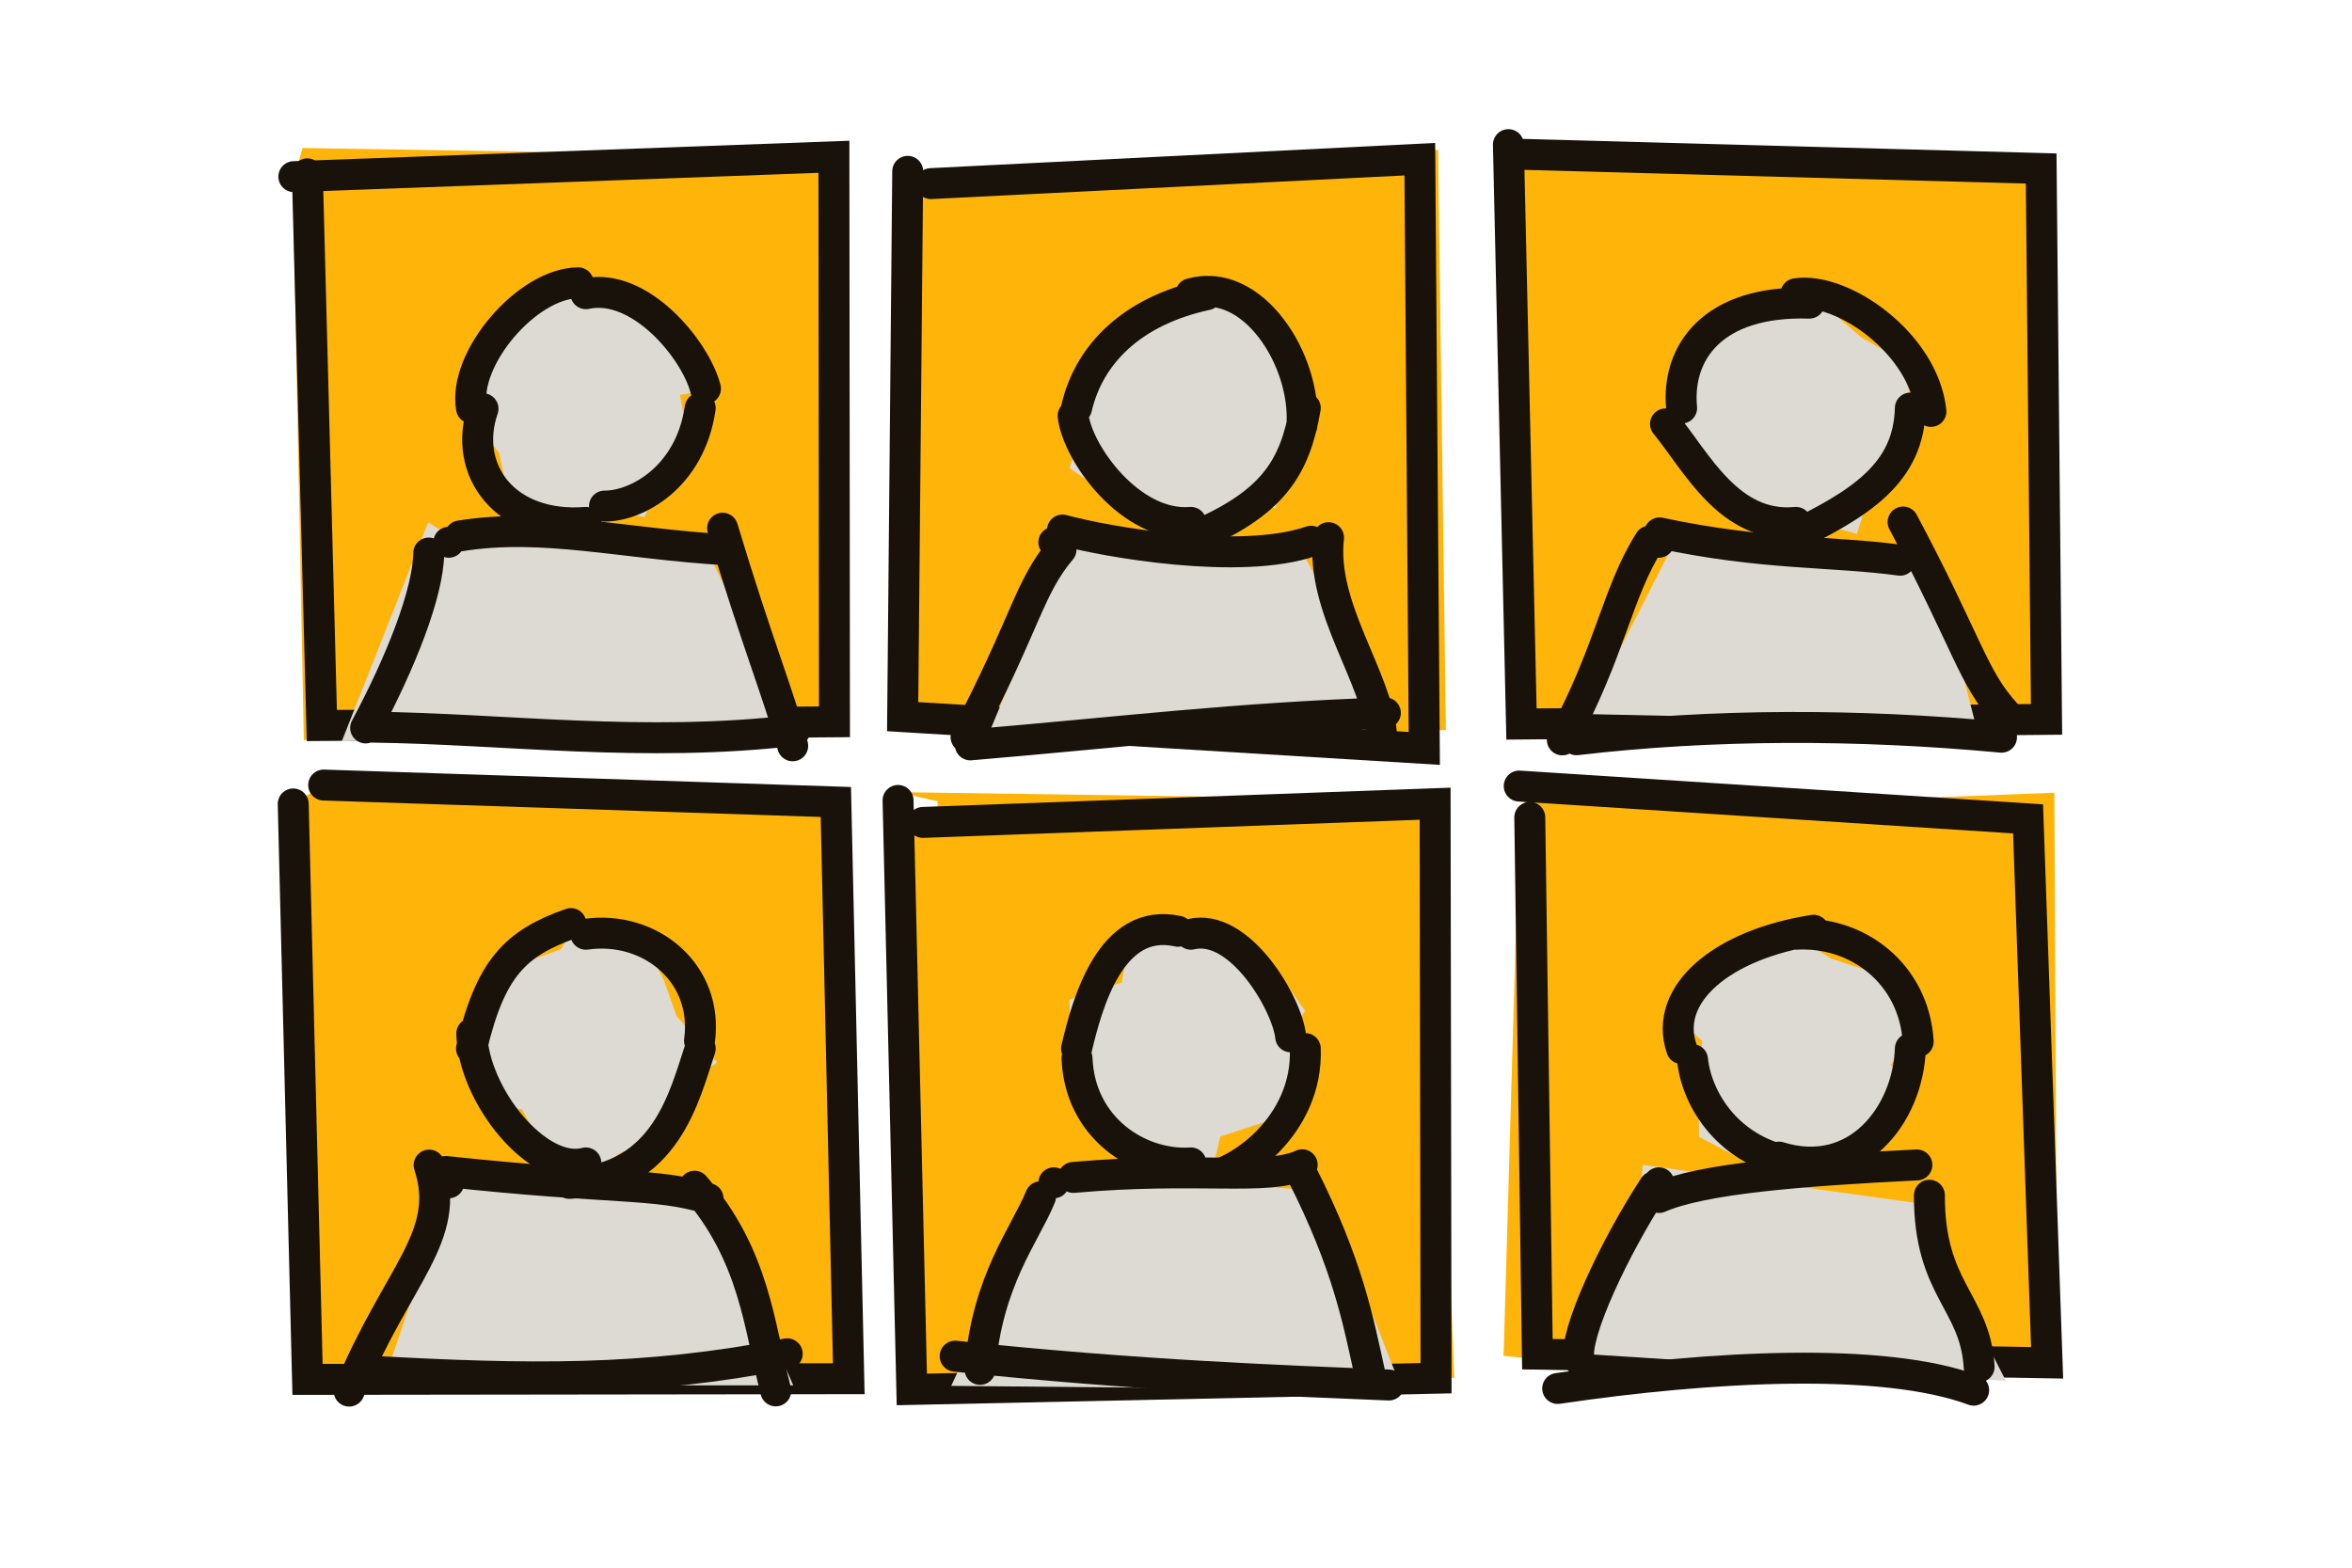 <svg width="456" height="304" viewBox="0 0 456 304" fill="none" xmlns="http://www.w3.org/2000/svg">
<path fill-rule="evenodd" clip-rule="evenodd" d="M58.657 28.698L164.216 30.425L162.877 138.819L149.195 141.247L139.083 103.654L83.855 105.375L72.566 140.001L58.903 143.57L56.781 35.296L58.657 28.698ZM136.451 79.636L134.789 87.577L130.587 94.014L119.777 97.427L114.989 102.289L108.772 100.36L99.907 97.007L94.544 88.003L87.743 78.443L91.833 73.536L95.683 60.281L104.214 61.593L114.621 54.954L125.717 56.568L129.063 62.262L132.539 69.018L134.817 79.204L136.451 79.636Z" fill="#FFB40A"/>
<path d="M56.967 34.252L161.678 30.404L161.786 139.972L62.393 140.686L59.591 33.711" fill="#FFB40A"/>
<path d="M56.967 34.252L161.678 30.404L161.786 139.972L62.393 140.686L59.591 33.711" stroke="#18120A" stroke-width="6" stroke-linecap="round"/>
<path d="M131.833 76.591L134.427 90.147L128.694 91.812L124.956 100.249L115.729 98.429L107.221 99.634L98.296 95.251L96.77 87.798L91.55 81.205L92.938 68.767L99.259 60.121L102.315 59.472L117.323 54.691L122.346 60.148L128.783 62.806L137.231 72.857L135.275 75.941L131.833 76.591Z" fill="#DDDAD4"/>
<path d="M135.756 79.127V79.127Z" fill="#FFB40A"/>
<path d="M135.756 79.127C133.78 92.645 123.363 98.178 117.196 98.138M135.756 79.127V79.127ZM113.583 101.3C97.96 102.515 89.54 91.21 93.644 79.255M91.41 79.127C89.715 69.493 102.253 54.883 112.104 54.842M113.583 56.954C124.044 54.695 134.807 67.773 136.775 75.361" stroke="#18120A" stroke-width="6" stroke-linecap="round"/>
<path d="M83.02 101.31L66.276 143.728L154.211 141.568L137.293 107.167L86.941 103.742L83.02 101.31Z" fill="#DDDAD4"/>
<path d="M87.008 105.156V105.156Z" fill="#FFB40A"/>
<path d="M83.127 107.243C83.007 115.072 77.702 128.419 70.89 141.16M72.078 141.005C97.581 141.304 124.837 145.059 154.128 141.622M153.687 144.622C150.9 134.525 146.699 124.379 140.093 102.424M141.092 106.632C120.604 105.447 105.334 101.32 89.183 103.924M87.008 105.156V105.156Z" stroke="#18120A" stroke-width="6" stroke-linecap="round"/>
<path d="M62.754 152.234L162.053 155.518L164.561 267.353L59.621 267.487L56.848 155.9" fill="#FFB40A"/>
<path d="M62.754 152.234L162.053 155.518L164.561 267.353L59.621 267.487L56.848 155.9" stroke="#18120A" stroke-width="6" stroke-linecap="round"/>
<path d="M88.341 226.766L74.162 268.604L153.789 268.649L136.968 229.475L87.584 226.398L88.341 226.766Z" fill="#DDDAD4"/>
<path d="M87.008 229.366V229.366Z" fill="#FFB40A"/>
<path d="M83.2 225.927C87.736 239.838 77.108 246.976 67.694 269.759M71.538 265.879C102.254 267.576 124.758 267.981 152.626 262.522M150.404 269.715C147.158 257.142 146.359 243.486 134.651 230.026M137.272 232.41C126.713 229.271 119.657 230.724 86.406 227.164M87.008 229.366V229.366Z" stroke="#18120A" stroke-width="6" stroke-linecap="round"/>
<path d="M138.421 206.481L134.596 208.649L132.007 218.962L120.291 223.599L111.441 229.255L107.765 226.794L101.163 215.091L95.469 214.652L93.772 199.713L92.67 195.524L95.284 188.905L108.777 184.062L110.181 181.546L123.12 179.327L128.725 190.093L131.155 197.009L139.005 205.993L138.421 206.481Z" fill="#DDDAD4"/>
<path d="M135.756 203.337V203.337Z" fill="#FFB40A"/>
<path d="M135.756 203.337C132.72 212.334 129.192 228.681 110.404 229.479M135.756 203.337V203.337ZM113.583 225.51C104.277 227.978 91.722 212.378 91.466 200.407M91.41 203.337C95.067 187.801 99.837 182.918 110.678 179.094M113.583 181.164C126.147 179.394 137.416 188.802 135.618 201.818" stroke="#18120A" stroke-width="6" stroke-linecap="round"/>
<path fill-rule="evenodd" clip-rule="evenodd" d="M178.663 34.827L278.813 29.071L280.324 141.566L272.355 141.763L256.573 103.418L200.384 101.219L186.307 141.386L178.897 139.246L180.036 32.848L178.663 34.827ZM256.996 79.043L248.856 91.223L249.139 96.385L241.168 100.594L228.692 102.843L223.478 100.294L215.335 97.541L214.058 84.589L208.806 81.806L213.935 72.059L214.383 66.038L222.754 61.759L231.044 57.985L243.391 58.621L247.811 63.63L249.011 72.345L252.072 78.292L256.996 79.043Z" fill="#FFB40A"/>
<path d="M180.483 35.604L275.269 30.87L276.141 145.132L175.007 138.968L175.986 33.225" fill="#FFB40A"/>
<path d="M180.483 35.604L275.269 30.87L276.141 145.132L175.007 138.968L175.986 33.225" stroke="#18120A" stroke-width="6" stroke-linecap="round"/>
<path d="M251.444 75.456L249.149 88.646L247.327 98.469L241.127 98.658L230.27 103.167L221.056 101.565L217.951 98.009L207.329 90.77L211.845 77.743L213.243 70.351L216.469 65.295L224.011 59.675L234.402 53.206L237.233 56.024L246.642 66.39L251.514 70.295L252.203 82.36L251.444 75.456Z" fill="#DDDAD4"/>
<path d="M253.065 79.127V79.127Z" fill="#FFB40A"/>
<path d="M253.065 79.127C251.043 90.594 247.023 97.692 230.634 104.424M253.065 79.127V79.127ZM230.892 101.3C219.201 102.26 208.855 87.865 208.055 80.615M208.719 79.127C211.119 68.737 219.382 60.295 233.928 57.154M230.892 56.954C242.842 53.532 253.275 69.74 252.416 82.492" stroke="#18120A" stroke-width="6" stroke-linecap="round"/>
<path d="M206.953 105.526L191.312 143.202L270.907 140.089L252.471 107.141L205.075 101.582L206.953 105.526Z" fill="#DDDAD4"/>
<path d="M204.317 105.156V105.156Z" fill="#FFB40A"/>
<path d="M205.714 106.565C199.436 114.029 199 120.566 187.292 142.928M188.124 144.445C218.899 141.825 239.419 139.254 268.591 138.234M267.853 142.553C267.097 131.463 256.021 117.931 257.573 104.259M254.19 104.956C240.47 109.672 214.519 105.114 205.99 102.78M204.317 105.156V105.156Z" stroke="#18120A" stroke-width="6" stroke-linecap="round"/>
<path fill-rule="evenodd" clip-rule="evenodd" d="M173.952 153.605L277.699 155.097L281.938 267.211L265.746 266.289L254.489 225.555L204.571 225.513L184.154 264.078L177.759 263.603L181.787 155.378L173.952 153.605ZM250.552 200.685L248.916 215.069L243.408 218.739L243.285 226.035L230.727 223.744L220.634 225.797L216.464 216.127L206.859 210.007L209.408 205.239L207.122 194.168L217.911 188.832L221.443 179.066L229.743 177.555L239.506 179.962L246.009 187.599L251.264 195.064L251.623 207.101L250.552 200.685Z" fill="#FFB40A"/>
<path d="M178.944 159.481L278.238 155.852L278.415 267.257L176.782 269.433L174.113 155.219" fill="#FFB40A"/>
<path d="M178.944 159.481L278.238 155.852L278.415 267.257L176.782 269.433L174.113 155.219" stroke="#18120A" stroke-width="6" stroke-linecap="round"/>
<path d="M253.784 201.679L254.733 208.757L250.379 215.861L236.589 220.394L234.539 229.102L220.079 220.875L212.282 218.267L210.223 209.534L207.63 203.338L207.327 193.824L217.475 190.538L219.187 180.265L233.305 180.681L241.686 185.053L245.589 185.499L253.025 196.017L249.463 201.728L253.784 201.679Z" fill="#DDDAD4"/>
<path d="M253.065 203.337V203.337Z" fill="#FFB40A"/>
<path d="M253.065 203.337C253.643 218.217 240.061 227.912 232.805 228.542M253.065 203.337V203.337ZM230.892 225.51C220.807 226.15 209.329 218.707 208.814 205.228M208.719 203.337C210.79 194.559 215.351 177.672 228.397 180.59M230.892 181.164C240.38 178.859 249.621 194.784 250.236 201.057" stroke="#18120A" stroke-width="6" stroke-linecap="round"/>
<path d="M201.359 232.304L184.416 268.744L271.844 269.556L256.729 231.053L207.427 227.027L201.359 232.304Z" fill="#DDDAD4"/>
<path d="M204.317 229.366V229.366Z" fill="#FFB40A"/>
<path d="M201.731 232.073C198.79 239.36 191.338 248.277 190.01 265.543M185.18 262.98C220.56 266.762 249.936 267.771 269.274 268.578M265.59 266.409C263.346 256.285 261.408 245.363 252.361 227.545M252.465 225.865C245.75 229.045 232.242 226.175 208.09 228.324M204.317 229.366V229.366Z" stroke="#18120A" stroke-width="6" stroke-linecap="round"/>
<path fill-rule="evenodd" clip-rule="evenodd" d="M295.813 33.293L398.128 31.524L393.2 141.795L389.452 142.711L373.617 103.85L323.278 104.918L303.813 137.899L294.647 142.908L293.761 30.677L295.813 33.293ZM372.241 82.007L371.828 87.362L360.894 96.546L360.482 96.923L347.001 99.191L339.415 97.145L333.203 91.662L325.158 87.69L327.268 77.868L325.225 71.083L333.096 65.931L341.432 59.127L348.338 56.569L355.395 62.637L361.337 62.967L367.246 71.313L373.357 81.771L372.241 82.007Z" fill="#FFB40A"/>
<path d="M293.646 29.889L395.738 32.674L396.778 139.498L294.981 140.398L292.448 28.046" fill="#FFB40A"/>
<path d="M293.646 29.889L395.738 32.674L396.778 139.498L294.981 140.398L292.448 28.046" stroke="#18120A" stroke-width="6" stroke-linecap="round"/>
<path d="M374.174 80.303L371.875 85.989L363.207 93.531L359.999 103.508L351.431 101.217L337.229 98.067L329.668 92.321L327.124 90.79L324.588 82.122L327.952 70.531L334.044 63.936L341.047 59.418L351.771 55.562L356.602 61.778L361.037 65.542L368.423 69.737L371.374 80.426L374.174 80.303Z" fill="#DDDAD4"/>
<path d="M370.375 79.127V79.127Z" fill="#FFB40A"/>
<path d="M370.375 79.127C370.059 91.692 360.99 97.617 346.382 104.583M370.375 79.127V79.127ZM348.202 101.3C335.283 102.522 328.976 89.628 322.9 82.201M326.029 79.127C324.988 68.402 332.022 58.195 350.788 58.788M348.202 56.954C357.23 55.583 372.976 66.596 374.365 79.777" stroke="#18120A" stroke-width="6" stroke-linecap="round"/>
<path d="M325.477 103.484L307.611 138.472L382.921 140.097L374.768 108.121L318.952 101.611L325.477 103.484Z" fill="#DDDAD4"/>
<path d="M321.626 105.156V105.156Z" fill="#FFB40A"/>
<path d="M319.818 104.928C313.474 114.974 312.242 126.251 302.902 143.476M305.632 143.451C332.02 140.355 360.132 140.357 388.05 142.956M388.956 138.494C382.495 131.516 381.554 124.922 368.967 101.227M368.397 108.638C355.177 106.824 342.051 107.674 321.754 103.338M321.626 105.156V105.156Z" stroke="#18120A" stroke-width="6" stroke-linecap="round"/>
<path fill-rule="evenodd" clip-rule="evenodd" d="M297.081 157.692L398.293 153.715L398.845 266.3L383.908 267.514L371.574 231.621L323.73 231.048L301.533 263.91L291.514 262.925L294.574 157.214L297.081 157.692ZM369.384 201.346L372.629 209.525L360.875 222.768L358.442 222.297L350.872 228.301L341.821 226.637L333.746 222.453L328.477 213.46L325.898 205.178L326.093 192.157L329.815 186.169L338.871 182.754L347.487 181.566L360.199 181.248L364.761 186.676L371.166 194.131L366.928 200.603L369.384 201.346Z" fill="#FFB40A"/>
<path d="M294.541 152.428L393.198 158.792L396.892 264.272L298.066 262.595L296.59 158.507" fill="#FFB40A"/>
<path d="M294.541 152.428L393.198 158.792L396.892 264.272L298.066 262.595L296.59 158.507" stroke="#18120A" stroke-width="6" stroke-linecap="round"/>
<path d="M366.529 206.526L371.339 210.013L364.887 217.177L359.951 227.122L351.944 223.503L338.575 225.281L329.415 220.441L329.196 210.093L330.012 201.833L324.956 197.25L333.634 184.515L341.548 184.153L346.32 180.561L355.046 185.905L366.57 189.665L369.502 196.967L371.753 199.626L366.529 206.526Z" fill="#DDDAD4"/>
<path d="M370.375 203.337V203.337Z" fill="#FFB40A"/>
<path d="M370.375 203.337C369.936 216.212 359.93 229.046 344.909 224.381M370.375 203.337V203.337ZM348.201 225.51C335.134 223.524 328.921 213.155 328.148 205.482M326.028 203.337C322.428 192.674 334.011 183.12 351.609 180.39M348.201 181.164C360.192 180.474 371.084 188.874 371.896 201.98" stroke="#18120A" stroke-width="6" stroke-linecap="round"/>
<path d="M317.968 231.105L306.74 262.535L388.893 267.764L371.282 233.243L318.528 225.895L317.968 231.105Z" fill="#DDDAD4"/>
<path d="M321.627 229.366V229.366Z" fill="#FFB40A"/>
<path d="M320.716 230.085C312.934 241.99 305.114 258.774 306.128 263.632M302.002 269.247C331.63 264.868 365.182 263.067 382.647 269.577M383.711 265.039C382.935 252.343 374.021 250.098 374.066 231.775M371.641 225.9C348.829 227.017 330.003 228.551 321.639 232.219M321.627 229.366V229.366Z" stroke="#18120A" stroke-width="6" stroke-linecap="round"/>
</svg>
